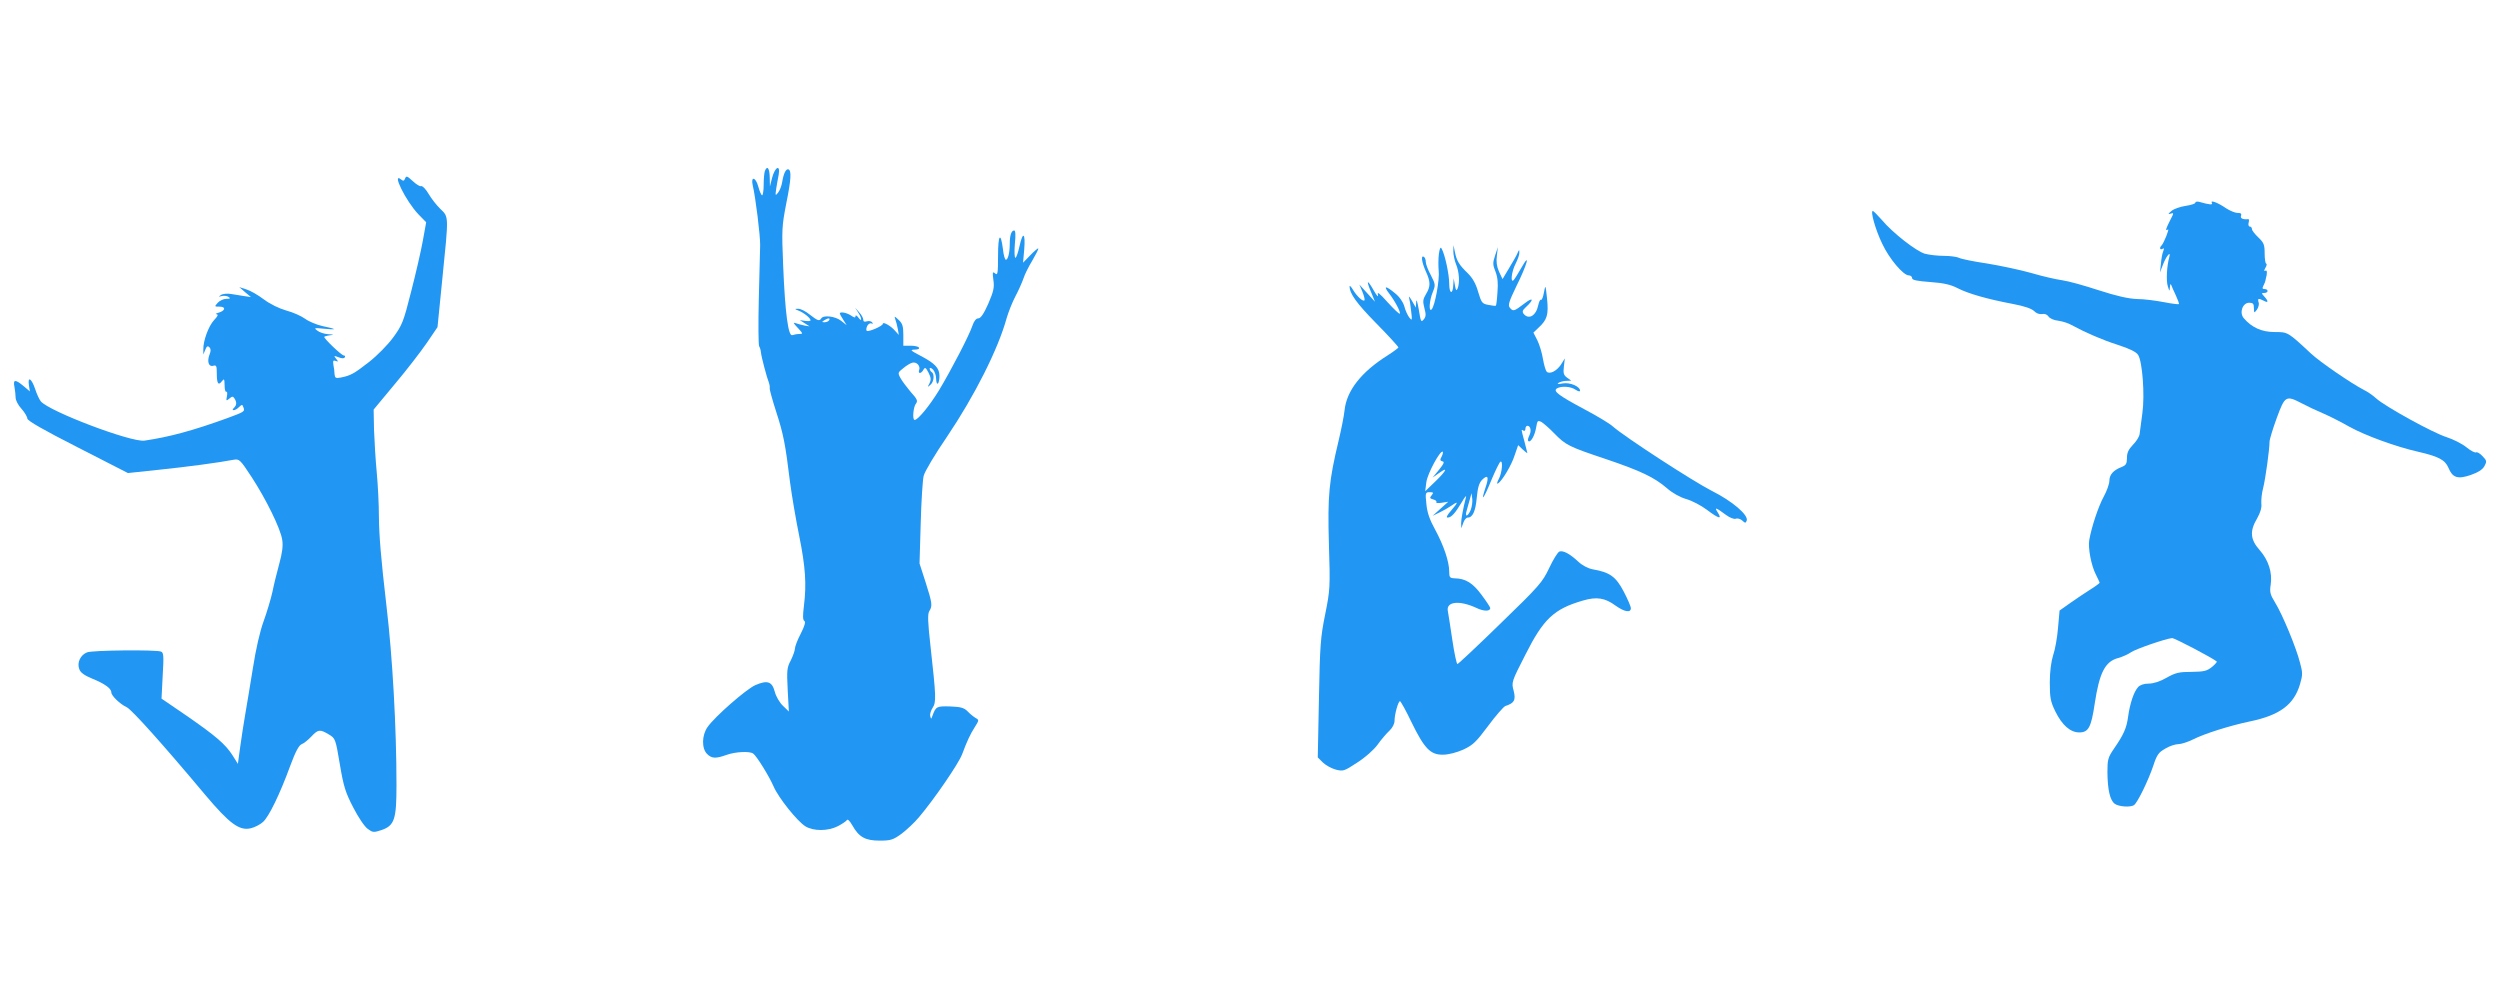 <?xml version="1.0" standalone="no"?>
<!DOCTYPE svg PUBLIC "-//W3C//DTD SVG 20010904//EN"
 "http://www.w3.org/TR/2001/REC-SVG-20010904/DTD/svg10.dtd">
<svg version="1.0" xmlns="http://www.w3.org/2000/svg"
 width="1280pt" height="512pt" viewBox="0 0 1280 512"
 preserveAspectRatio="xMidYMid meet">
<g transform="translate(0,512) scale(0.1,-0.1)"
fill="#2196f3" stroke="none">
<path d="M3916 4244 c-3 -9 -6 -40 -6 -70 0 -30 -4 -54 -8 -54 -4 0 -13 20
-20 46 -13 48 -39 53 -28 5 14 -57 39 -259 38 -306 -1 -27 -4 -153 -7 -279 -3
-125 -2 -233 2 -239 4 -6 8 -20 9 -31 2 -23 31 -132 41 -156 3 -8 5 -21 4 -28
-1 -7 14 -61 33 -120 37 -114 47 -164 71 -361 9 -68 30 -192 47 -275 32 -159
38 -247 24 -359 -6 -48 -6 -71 2 -76 8 -4 2 -26 -18 -65 -17 -32 -30 -67 -30
-77 0 -10 -10 -37 -21 -60 -20 -37 -21 -51 -16 -151 l6 -111 -30 29 c-17 16
-36 48 -42 72 -14 53 -38 61 -100 34 -47 -21 -207 -161 -244 -214 -30 -42 -31
-110 -3 -138 24 -24 44 -25 100 -5 45 16 117 20 136 7 17 -11 82 -116 105
-169 25 -58 121 -178 163 -204 41 -25 115 -25 166 1 21 11 42 25 46 31 4 7 15
-4 28 -27 34 -60 66 -78 140 -78 57 0 69 4 113 36 26 20 67 58 89 85 78 92
203 275 220 321 25 67 41 102 66 141 21 33 21 35 3 45 -10 6 -29 21 -41 34
-18 18 -34 23 -89 25 -70 2 -73 0 -91 -48 -6 -18 -7 -18 -11 -2 -3 10 3 29 12
43 19 29 18 55 -11 317 -14 124 -15 163 -6 178 17 27 15 41 -19 148 l-31 96 6
205 c3 113 10 222 15 243 5 22 58 111 119 200 141 209 262 448 306 608 9 31
29 82 45 112 16 30 34 71 41 91 6 20 27 62 46 93 18 31 32 58 30 61 -2 2 -21
-14 -41 -35 l-37 -38 6 67 c7 86 -7 96 -24 18 -7 -33 -17 -60 -21 -60 -5 0 -6
32 -3 70 5 46 3 70 -3 70 -15 0 -23 -25 -23 -68 0 -45 -9 -82 -20 -82 -5 0
-12 25 -15 55 -12 92 -25 73 -25 -36 0 -89 -2 -100 -15 -89 -13 11 -14 7 -9
-33 6 -39 1 -59 -26 -122 -23 -52 -39 -75 -51 -75 -11 0 -22 -13 -30 -37 -16
-49 -108 -226 -171 -331 -49 -80 -108 -152 -125 -152 -13 0 -7 68 7 84 10 13
6 23 -27 59 -21 25 -45 57 -53 72 -14 26 -13 28 15 50 15 13 37 26 46 28 22 6
43 -17 35 -38 -7 -20 11 -19 22 2 8 14 12 12 26 -15 13 -26 14 -36 5 -55 -11
-20 -11 -21 4 -8 19 15 23 56 7 66 -5 3 -10 11 -10 18 0 6 7 4 17 -5 9 -10 16
-31 16 -47 0 -17 4 -28 9 -25 4 3 8 20 8 39 0 41 -23 65 -100 105 -49 26 -52
29 -27 30 16 0 26 4 22 10 -3 6 -23 10 -43 10 l-37 0 0 55 c0 44 -4 59 -24 77
-22 21 -23 21 -17 3 4 -11 10 -33 13 -50 l5 -30 -19 21 c-21 25 -63 49 -63 36
0 -11 -71 -42 -82 -36 -4 3 -3 14 2 25 6 11 16 16 22 13 7 -4 8 -2 4 5 -4 6
-16 9 -27 6 -13 -4 -19 -2 -19 8 0 8 -9 25 -21 38 l-21 24 16 -25 c20 -31 20
-52 1 -26 -8 11 -15 14 -15 7 0 -9 -6 -8 -22 3 -22 15 -58 22 -58 11 0 -3 8
-18 18 -33 l17 -27 -29 23 c-30 23 -90 30 -101 12 -10 -16 -19 -12 -60 20 -21
17 -47 30 -59 29 -19 0 -19 -1 4 -10 27 -11 60 -38 60 -49 0 -4 -12 -5 -27 -3
l-28 4 25 -16 25 -16 -25 4 c-14 3 -34 8 -45 12 -16 6 -14 1 9 -23 28 -30 28
-32 9 -32 -12 0 -28 -3 -36 -6 -21 -8 -37 110 -47 351 -8 191 -7 206 16 325
25 123 27 169 10 173 -12 3 -24 -21 -31 -64 -3 -19 -12 -44 -21 -55 -14 -18
-15 -17 -10 19 3 20 9 53 13 73 9 54 -19 40 -34 -17 l-11 -44 -1 48 c-1 46
-13 62 -25 31z m329 -764 c-3 -5 -14 -10 -23 -10 -15 0 -15 2 -2 10 20 13 33
13 25 0z"/>
<path d="M2074 4206 c-4 -12 -10 -14 -19 -6 -53 44 23 -110 87 -177 l40 -41
-17 -94 c-9 -51 -36 -168 -60 -261 -39 -155 -46 -172 -92 -235 -28 -38 -81
-92 -123 -125 -78 -61 -95 -70 -145 -80 -26 -5 -30 -2 -32 16 0 12 -3 34 -6
49 -3 21 -1 25 12 20 14 -5 14 -4 2 11 -13 16 -12 17 12 8 17 -7 28 -7 32 -1
4 6 1 10 -5 10 -11 0 -100 85 -100 95 0 2 12 6 28 8 24 3 23 4 -8 6 -19 1 -44
9 -55 18 -19 14 -17 15 33 10 28 -3 52 -4 52 -2 0 2 -26 9 -57 15 -32 7 -72
24 -91 38 -18 13 -61 33 -96 42 -38 11 -83 33 -115 57 -29 22 -69 45 -89 51
l-37 12 30 -26 30 -25 -35 5 c-19 3 -50 8 -68 11 -18 3 -41 1 -50 -5 -15 -10
-15 -10 3 -6 11 3 27 1 35 -4 12 -8 9 -10 -11 -10 -14 0 -34 -9 -44 -20 -18
-20 -17 -20 9 -20 34 0 30 -21 -5 -31 -13 -4 -18 -7 -10 -8 10 -1 6 -10 -13
-30 -28 -30 -56 -106 -55 -150 l0 -26 10 24 c7 18 12 22 21 13 8 -8 8 -19 2
-34 -15 -36 -7 -67 17 -61 17 5 19 0 19 -39 0 -52 8 -64 26 -40 12 15 13 13
14 -21 0 -21 4 -36 9 -33 4 3 6 -7 3 -22 -5 -25 -4 -26 12 -13 15 13 19 13 27
0 12 -19 11 -33 -3 -47 -8 -8 -9 -12 -1 -12 6 0 19 7 27 16 15 14 17 14 22 -1
9 -22 7 -23 -88 -58 -169 -61 -289 -94 -418 -113 -67 -10 -487 149 -531 201
-8 10 -21 38 -29 63 -18 54 -39 68 -32 20 l5 -32 -32 27 c-43 36 -55 35 -47
-4 3 -17 6 -42 6 -55 0 -13 13 -39 30 -57 17 -19 30 -42 30 -50 0 -11 86 -60
257 -147 l258 -132 160 17 c145 15 301 36 381 51 29 5 33 2 92 -88 75 -115
149 -266 157 -322 5 -31 0 -67 -15 -122 -12 -44 -28 -108 -35 -144 -8 -36 -28
-103 -45 -150 -19 -52 -40 -143 -55 -240 -14 -85 -31 -191 -39 -235 -8 -44
-19 -119 -26 -168 l-12 -88 -27 43 c-37 58 -84 98 -235 203 l-129 88 6 118 c6
101 5 118 -9 123 -26 10 -351 7 -378 -4 -34 -13 -53 -53 -40 -86 6 -18 26 -32
67 -49 62 -25 97 -50 97 -70 0 -17 44 -60 79 -76 27 -14 180 -184 402 -449
124 -147 174 -184 232 -171 22 5 50 20 64 33 30 27 86 142 139 287 27 73 44
105 59 111 11 4 33 22 49 39 35 37 44 38 89 11 34 -20 35 -22 57 -153 19 -114
29 -145 69 -222 25 -49 58 -98 74 -109 26 -19 30 -19 70 -6 67 23 77 55 77
230 0 292 -20 654 -51 915 -29 249 -38 363 -39 460 0 61 -5 162 -11 225 -6 63
-12 162 -14 219 l-2 104 108 130 c60 71 133 166 164 211 l55 81 25 250 c33
325 33 313 -10 355 -20 19 -47 54 -61 78 -14 24 -31 41 -37 39 -7 -3 -26 9
-44 26 -28 26 -33 28 -39 13z"/>
<path d="M11240 4082 c0 -5 -22 -12 -49 -16 -27 -4 -60 -15 -73 -26 -18 -15
-19 -19 -5 -14 18 6 18 4 -2 -34 -23 -46 -26 -56 -11 -47 9 6 -21 -70 -33 -82
-12 -11 -8 -25 5 -17 8 5 9 2 4 -12 -5 -10 -10 -39 -12 -64 l-5 -45 15 39 c16
43 42 75 33 41 -13 -47 -17 -122 -8 -150 9 -29 9 -29 11 -5 1 16 4 19 7 10 3
-8 14 -33 24 -54 10 -22 17 -41 15 -43 -2 -2 -37 2 -77 10 -41 8 -103 16 -138
16 -45 2 -103 15 -196 45 -73 24 -156 47 -186 51 -30 4 -101 20 -158 37 -57
16 -160 38 -228 49 -68 10 -132 23 -143 29 -10 5 -45 10 -77 10 -32 0 -76 5
-98 11 -44 13 -164 106 -221 174 -22 25 -42 45 -45 45 -14 0 14 -98 48 -168
36 -77 108 -162 136 -162 9 0 17 -6 17 -14 0 -10 25 -15 93 -20 69 -5 104 -13
139 -31 54 -28 151 -56 283 -81 59 -11 96 -24 109 -36 11 -12 27 -18 41 -16
14 3 26 -2 33 -12 6 -10 28 -20 50 -22 22 -3 53 -13 68 -22 74 -40 157 -76
238 -102 59 -19 94 -36 103 -51 22 -33 35 -204 22 -298 -6 -44 -12 -92 -14
-106 -1 -14 -17 -39 -34 -56 -23 -24 -31 -41 -31 -67 0 -31 -5 -38 -27 -47
-42 -16 -63 -39 -63 -71 0 -15 -13 -52 -29 -81 -27 -49 -62 -154 -74 -222 -7
-40 10 -131 34 -177 10 -20 19 -39 19 -42 0 -2 -21 -18 -47 -34 -27 -17 -73
-48 -103 -69 l-55 -39 -8 -90 c-4 -49 -15 -111 -25 -139 -10 -32 -17 -83 -17
-140 0 -79 4 -97 28 -147 35 -71 77 -108 123 -108 47 0 61 26 79 148 24 158
53 215 120 233 22 6 51 19 65 29 24 17 178 70 211 73 12 1 206 -101 229 -120
2 -2 -9 -15 -25 -28 -26 -21 -41 -24 -104 -25 -64 0 -82 -4 -128 -30 -33 -19
-67 -30 -91 -30 -25 0 -45 -7 -55 -18 -22 -24 -42 -85 -51 -151 -8 -59 -22
-91 -73 -165 -30 -44 -33 -55 -33 -120 1 -89 13 -143 37 -161 19 -15 81 -20
99 -7 17 10 74 127 99 202 18 55 27 68 61 87 21 13 52 23 67 23 15 0 49 11 75
24 59 30 190 71 290 92 155 32 227 86 258 191 14 47 14 59 0 110 -20 79 -90
247 -127 307 -26 42 -29 55 -23 93 9 61 -11 125 -57 177 -48 54 -51 97 -13
161 17 30 25 56 22 77 -1 18 2 53 9 78 12 47 33 199 33 238 0 12 17 67 37 122
42 114 47 117 128 75 26 -14 75 -37 108 -51 33 -14 94 -45 136 -69 79 -44 237
-102 352 -128 105 -24 138 -42 155 -82 21 -51 47 -60 114 -37 37 13 60 27 70
45 13 24 13 28 -9 51 -13 14 -28 23 -33 20 -5 -4 -28 8 -50 26 -22 18 -68 41
-102 52 -68 21 -315 157 -361 199 -16 15 -44 34 -61 42 -64 33 -225 143 -272
187 -119 111 -118 110 -186 110 -66 0 -117 23 -158 71 -24 28 -6 79 28 79 19
0 24 -5 24 -27 1 -27 1 -27 15 -9 8 11 13 28 9 38 -6 21 -1 22 27 8 23 -13 25
-3 2 22 -15 17 -15 18 0 18 10 0 17 5 17 10 0 6 -7 10 -15 10 -12 0 -13 4 -6
18 5 9 9 20 10 25 1 4 1 8 2 10 8 27 7 47 -2 41 -8 -4 -8 0 0 15 7 11 8 21 4
21 -4 0 -8 23 -8 52 0 45 -4 55 -32 82 -18 17 -33 36 -33 43 0 7 -5 13 -11 13
-6 0 -9 9 -6 20 3 10 2 19 -2 18 -27 -3 -42 4 -37 17 4 11 -1 15 -18 15 -13 0
-39 11 -59 24 -42 29 -83 44 -72 27 6 -11 -11 -10 -67 6 -10 2 -18 0 -18 -5z"/>
<path d="M7367 3819 c-3 -24 -3 -62 -1 -84 6 -43 -19 -182 -36 -199 -16 -16
-12 46 6 89 14 35 14 39 -10 86 -15 27 -26 57 -26 68 0 11 -4 23 -10 26 -16
10 -11 -27 10 -74 25 -54 25 -78 1 -117 -16 -27 -17 -37 -8 -72 9 -32 8 -44
-4 -58 -13 -16 -15 -10 -25 52 -7 39 -12 56 -13 39 l-2 -30 -20 35 c-11 19
-18 27 -15 18 3 -10 8 -41 11 -70 6 -50 5 -52 -10 -33 -8 11 -20 36 -25 57 -7
23 -25 49 -48 67 -48 40 -61 39 -30 -1 31 -40 61 -98 55 -104 -3 -3 -30 23
-62 58 -43 48 -55 57 -50 38 3 -14 -6 -4 -21 22 -34 60 -41 56 -14 -8 l20 -49
-40 44 -40 44 16 -38 c8 -20 13 -40 10 -43 -8 -7 -37 19 -58 53 -10 17 -18 25
-18 19 0 -37 34 -85 136 -189 63 -64 114 -120 114 -124 -1 -3 -26 -22 -56 -41
-135 -85 -210 -181 -220 -282 -3 -29 -17 -98 -30 -153 -50 -209 -57 -281 -50
-530 7 -223 6 -235 -19 -360 -24 -118 -27 -159 -32 -431 l-6 -302 25 -25 c14
-14 44 -31 66 -37 39 -10 43 -9 110 35 41 26 85 65 105 92 19 27 47 59 61 72
15 14 26 35 26 50 0 34 19 101 28 101 4 -1 31 -49 59 -108 66 -135 97 -167
161 -166 28 0 70 11 104 26 49 23 66 39 127 121 39 53 79 98 88 102 46 15 55
30 43 78 -12 44 -11 46 60 185 92 183 146 234 294 277 71 21 114 14 168 -26
45 -32 78 -38 78 -13 0 9 -17 48 -37 86 -40 76 -71 98 -158 113 -25 5 -54 20
-75 40 -43 40 -77 58 -96 51 -8 -3 -32 -41 -52 -84 -35 -74 -50 -91 -250 -285
-117 -114 -216 -207 -220 -207 -4 0 -16 55 -26 123 -10 67 -20 133 -23 148
-10 49 58 57 145 17 39 -19 72 -19 72 -1 0 4 -20 35 -45 68 -45 61 -82 83
-137 84 -25 1 -28 5 -28 34 0 51 -28 134 -72 215 -29 53 -41 88 -45 132 -6 57
-5 60 17 60 19 0 21 -2 10 -16 -11 -13 -10 -16 8 -21 12 -3 19 -9 16 -14 -3
-5 10 -6 28 -3 l33 5 -40 -36 -40 -36 35 17 c19 9 47 25 63 36 35 25 34 17 -4
-27 -20 -23 -26 -35 -17 -35 19 0 39 23 73 80 14 25 24 36 21 25 -15 -58 -25
-113 -25 -135 l1 -25 10 28 c5 15 15 27 23 27 25 0 40 33 46 102 5 52 12 75
27 91 30 30 37 16 18 -39 -27 -81 -10 -60 29 36 21 50 42 93 47 96 14 9 9 -56
-8 -88 -9 -16 -11 -27 -5 -24 22 14 70 94 86 145 l18 52 23 -22 c13 -12 24
-21 24 -18 0 2 -7 29 -15 59 -18 66 -17 63 -5 55 6 -3 10 1 10 9 0 9 5 16 10
16 17 0 22 -27 10 -50 -6 -12 -9 -25 -5 -28 11 -11 33 27 40 69 6 36 8 38 28
28 11 -7 41 -33 66 -59 58 -59 73 -67 262 -130 180 -61 249 -94 313 -149 28
-25 68 -47 99 -56 29 -8 77 -33 106 -55 61 -46 80 -51 56 -14 -19 29 -11 27
43 -13 19 -14 40 -22 49 -19 9 4 24 -1 33 -9 15 -14 18 -14 23 -1 11 28 -73
100 -179 153 -96 49 -446 276 -508 331 -17 15 -81 53 -141 85 -133 71 -165 94
-144 108 22 14 72 11 97 -7 12 -8 22 -10 22 -5 0 22 -50 44 -88 38 -25 -5 -32
-3 -22 3 8 5 26 10 40 10 l25 1 -21 15 c-18 13 -21 22 -17 57 l5 42 -20 -32
c-22 -33 -58 -51 -73 -36 -5 5 -14 35 -19 65 -5 31 -18 74 -29 96 l-20 39 25
24 c46 42 53 67 45 149 -8 74 -8 74 -16 33 -4 -24 -11 -41 -15 -38 -4 3 -10
-9 -14 -27 -11 -54 -48 -77 -75 -45 -8 11 -6 18 10 33 45 41 40 56 -6 20 -54
-41 -58 -42 -75 -21 -10 12 -4 31 33 108 56 112 75 182 27 97 -17 -30 -35 -59
-40 -64 -18 -18 -11 44 10 84 11 22 20 47 19 57 0 16 -1 16 -9 -2 -4 -11 -24
-46 -43 -77 l-34 -57 -18 38 c-12 27 -15 52 -11 82 l5 44 -14 -43 c-13 -39
-12 -48 2 -83 11 -29 14 -59 10 -105 -2 -36 -6 -67 -8 -69 -2 -2 -20 0 -39 4
-32 6 -35 11 -52 67 -12 43 -29 71 -53 95 -43 41 -57 63 -66 109 l-7 35 -1
-31 c0 -17 6 -48 14 -67 16 -39 20 -94 8 -124 -6 -14 -9 -11 -14 17 l-6 35 -2
-32 c-2 -53 -21 -49 -21 4 0 48 -22 151 -39 180 -5 11 -10 2 -14 -28z m14
-1037 c-9 -16 -8 -21 4 -24 12 -2 8 -12 -17 -43 l-33 -40 33 23 c48 35 39 13
-19 -43 l-52 -50 6 47 c6 44 72 166 84 155 2 -3 0 -14 -6 -25z m149 -273 c-16
-37 -32 -38 -20 -1 4 15 12 41 16 57 l8 30 4 -29 c2 -15 -2 -41 -8 -57z"/>
</g>
</svg>
